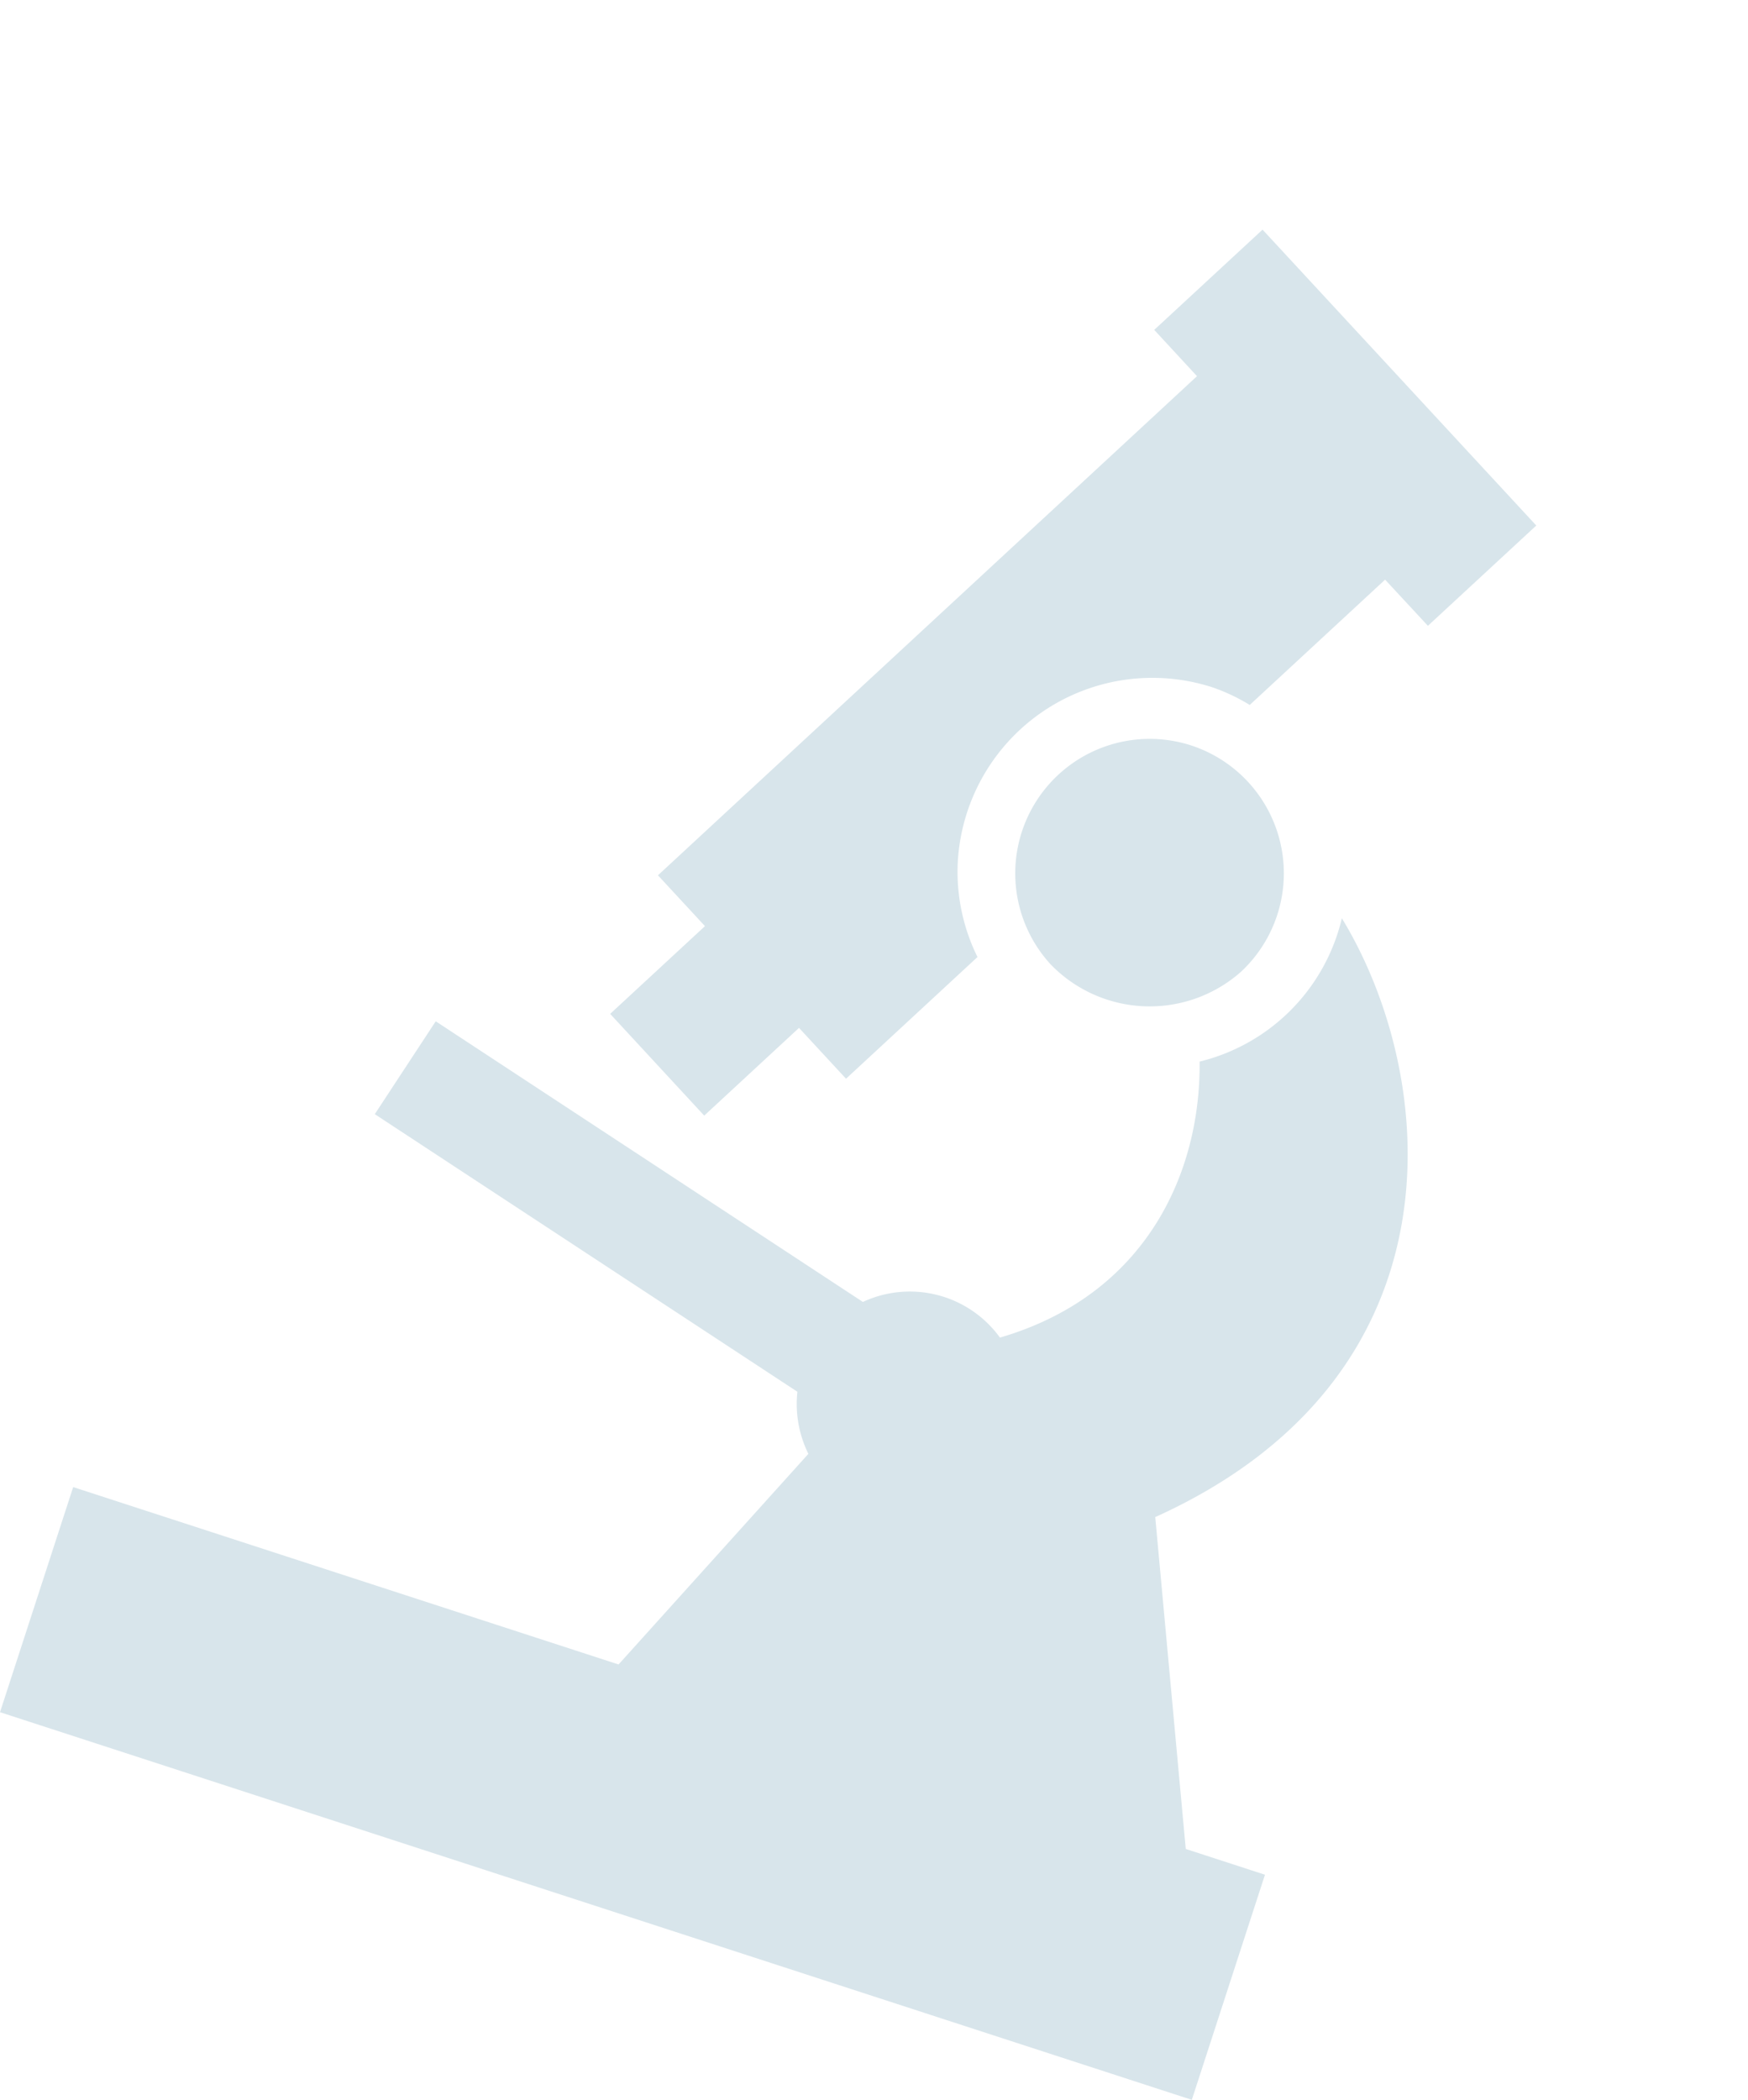 <svg xmlns="http://www.w3.org/2000/svg" width="96.549" height="115.926"><defs><clipPath id="a"><path data-name="長方形 280" fill="#d8e5eb" d="M0 0h69.221v99.4H0z"/></clipPath></defs><g data-name="グループ 114"><g data-name="グループ 113" transform="rotate(18.01 15.377 96.966)" clip-path="url(#a)"><path data-name="パス 195" d="M46.066 28.301a7.427 7.427 0 016.471 11.05 7.612 7.612 0 01-10.105 2.85 7.427 7.427 0 013.634-13.9m7.357-12.016l-4.971 8.89a10.49 10.49 0 00-2.237-.288 10.765 10.765 0 00-10.37 13.694 10.647 10.647 0 002.609 4.478l-4.828 8.634-3.337-1.866-3.482 6.225-6.677-3.736 3.482-6.225-3.337-1.866L40.07 8.814l-3.037-1.7L41.012.001l19.429 10.86-3.981 7.116zM31.676 86.331l6.376-14.3a6.205 6.205 0 01-1.637-3.072L9.478 61.601l1.616-5.916 27.228 7.44a6.144 6.144 0 017.808-.469c6.973-4.751 7.725-12.129 5.776-17.9a10.674 10.674 0 005.026-9.955c7.746 6.644 14.411 21.88.419 34.627l7.268 16.903h4.6v13.07H0v-13.07z" fill="#d8e5eb"/></g></g></svg>